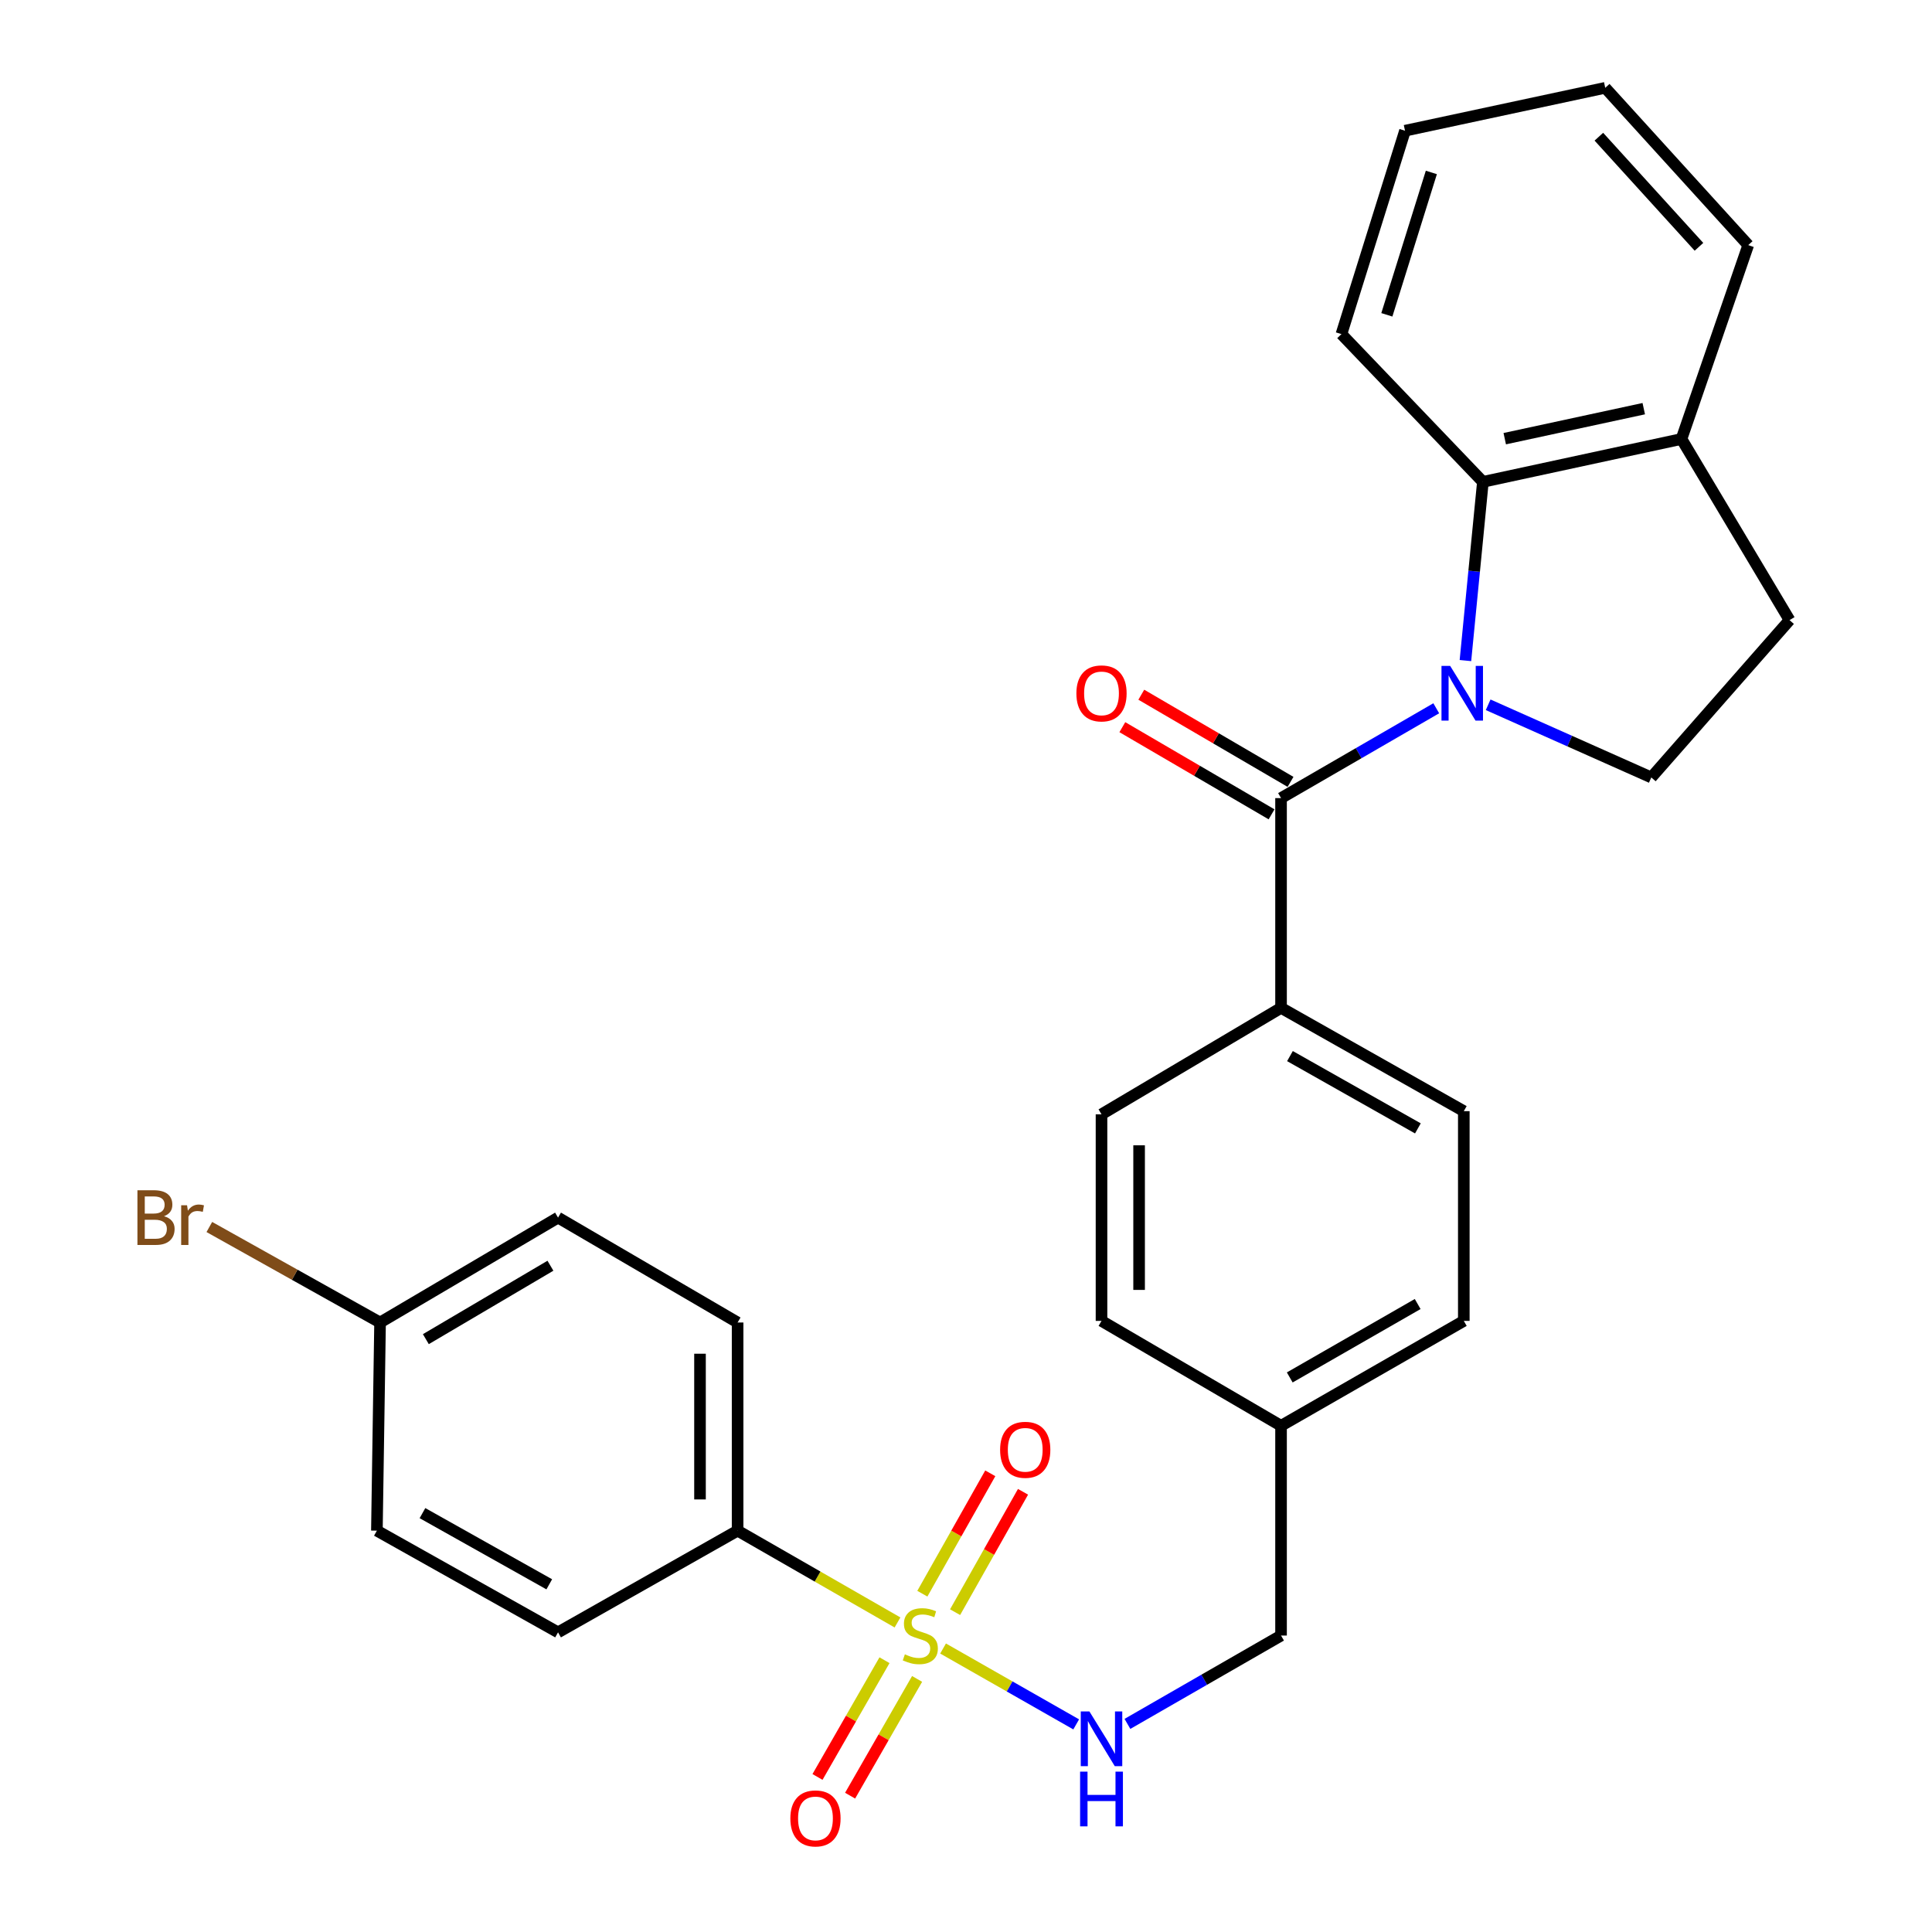 <?xml version='1.0' encoding='iso-8859-1'?>
<svg version='1.1' baseProfile='full'
              xmlns='http://www.w3.org/2000/svg'
                      xmlns:rdkit='http://www.rdkit.org/xml'
                      xmlns:xlink='http://www.w3.org/1999/xlink'
                  xml:space='preserve'
width='1000px' height='1000px' viewBox='0 0 1000 1000'>
<!-- END OF HEADER -->
<rect style='opacity:1.0;fill:#FFFFFF;stroke:none' width='1000' height='1000' x='0' y='0'> </rect>
<path class='bond-1' d='M 743.402,366.601 L 703.235,389.849' style='fill:none;fill-rule:evenodd;stroke:#0000FF;stroke-width:6px;stroke-linecap:butt;stroke-linejoin:miter;stroke-opacity:1' />
<path class='bond-1' d='M 703.235,389.849 L 663.067,413.098' style='fill:none;fill-rule:evenodd;stroke:#000000;stroke-width:6px;stroke-linecap:butt;stroke-linejoin:miter;stroke-opacity:1' />
<path class='bond-2' d='M 758.503,341.909 L 763.023,295.66' style='fill:none;fill-rule:evenodd;stroke:#0000FF;stroke-width:6px;stroke-linecap:butt;stroke-linejoin:miter;stroke-opacity:1' />
<path class='bond-2' d='M 763.023,295.66 L 767.543,249.411' style='fill:none;fill-rule:evenodd;stroke:#000000;stroke-width:6px;stroke-linecap:butt;stroke-linejoin:miter;stroke-opacity:1' />
<path class='bond-4' d='M 770.269,364.794 L 812.49,383.6' style='fill:none;fill-rule:evenodd;stroke:#0000FF;stroke-width:6px;stroke-linecap:butt;stroke-linejoin:miter;stroke-opacity:1' />
<path class='bond-4' d='M 812.49,383.6 L 854.71,402.406' style='fill:none;fill-rule:evenodd;stroke:#000000;stroke-width:6px;stroke-linecap:butt;stroke-linejoin:miter;stroke-opacity:1' />
<path class='bond-0' d='M 488.132,853.27 L 522.585,872.905' style='fill:none;fill-rule:evenodd;stroke:#CCCC00;stroke-width:6px;stroke-linecap:butt;stroke-linejoin:miter;stroke-opacity:1' />
<path class='bond-0' d='M 522.585,872.905 L 557.038,892.54' style='fill:none;fill-rule:evenodd;stroke:#0000FF;stroke-width:6px;stroke-linecap:butt;stroke-linejoin:miter;stroke-opacity:1' />
<path class='bond-5' d='M 464.548,839.78 L 423.164,816.022' style='fill:none;fill-rule:evenodd;stroke:#CCCC00;stroke-width:6px;stroke-linecap:butt;stroke-linejoin:miter;stroke-opacity:1' />
<path class='bond-5' d='M 423.164,816.022 L 381.781,792.265' style='fill:none;fill-rule:evenodd;stroke:#000000;stroke-width:6px;stroke-linecap:butt;stroke-linejoin:miter;stroke-opacity:1' />
<path class='bond-7' d='M 494.354,834.457 L 511.935,803.303' style='fill:none;fill-rule:evenodd;stroke:#CCCC00;stroke-width:6px;stroke-linecap:butt;stroke-linejoin:miter;stroke-opacity:1' />
<path class='bond-7' d='M 511.935,803.303 L 529.515,772.15' style='fill:none;fill-rule:evenodd;stroke:#FF0000;stroke-width:6px;stroke-linecap:butt;stroke-linejoin:miter;stroke-opacity:1' />
<path class='bond-7' d='M 477.407,824.893 L 494.988,793.74' style='fill:none;fill-rule:evenodd;stroke:#CCCC00;stroke-width:6px;stroke-linecap:butt;stroke-linejoin:miter;stroke-opacity:1' />
<path class='bond-7' d='M 494.988,793.74 L 512.568,762.586' style='fill:none;fill-rule:evenodd;stroke:#FF0000;stroke-width:6px;stroke-linecap:butt;stroke-linejoin:miter;stroke-opacity:1' />
<path class='bond-8' d='M 457.812,859.32 L 440.473,889.535' style='fill:none;fill-rule:evenodd;stroke:#CCCC00;stroke-width:6px;stroke-linecap:butt;stroke-linejoin:miter;stroke-opacity:1' />
<path class='bond-8' d='M 440.473,889.535 L 423.135,919.749' style='fill:none;fill-rule:evenodd;stroke:#FF0000;stroke-width:6px;stroke-linecap:butt;stroke-linejoin:miter;stroke-opacity:1' />
<path class='bond-8' d='M 474.69,869.006 L 457.351,899.22' style='fill:none;fill-rule:evenodd;stroke:#CCCC00;stroke-width:6px;stroke-linecap:butt;stroke-linejoin:miter;stroke-opacity:1' />
<path class='bond-8' d='M 457.351,899.22 L 440.013,929.434' style='fill:none;fill-rule:evenodd;stroke:#FF0000;stroke-width:6px;stroke-linecap:butt;stroke-linejoin:miter;stroke-opacity:1' />
<path class='bond-6' d='M 663.067,413.098 L 663.067,521.671' style='fill:none;fill-rule:evenodd;stroke:#000000;stroke-width:6px;stroke-linecap:butt;stroke-linejoin:miter;stroke-opacity:1' />
<path class='bond-9' d='M 667.975,404.696 L 629.355,382.138' style='fill:none;fill-rule:evenodd;stroke:#000000;stroke-width:6px;stroke-linecap:butt;stroke-linejoin:miter;stroke-opacity:1' />
<path class='bond-9' d='M 629.355,382.138 L 590.735,359.58' style='fill:none;fill-rule:evenodd;stroke:#FF0000;stroke-width:6px;stroke-linecap:butt;stroke-linejoin:miter;stroke-opacity:1' />
<path class='bond-9' d='M 658.16,421.499 L 619.54,398.941' style='fill:none;fill-rule:evenodd;stroke:#000000;stroke-width:6px;stroke-linecap:butt;stroke-linejoin:miter;stroke-opacity:1' />
<path class='bond-9' d='M 619.54,398.941 L 580.921,376.383' style='fill:none;fill-rule:evenodd;stroke:#FF0000;stroke-width:6px;stroke-linecap:butt;stroke-linejoin:miter;stroke-opacity:1' />
<path class='bond-10' d='M 767.543,249.411 L 870.332,227.217' style='fill:none;fill-rule:evenodd;stroke:#000000;stroke-width:6px;stroke-linecap:butt;stroke-linejoin:miter;stroke-opacity:1' />
<path class='bond-10' d='M 778.854,227.061 L 850.807,211.525' style='fill:none;fill-rule:evenodd;stroke:#000000;stroke-width:6px;stroke-linecap:butt;stroke-linejoin:miter;stroke-opacity:1' />
<path class='bond-24' d='M 767.543,249.411 L 694.321,172.936' style='fill:none;fill-rule:evenodd;stroke:#000000;stroke-width:6px;stroke-linecap:butt;stroke-linejoin:miter;stroke-opacity:1' />
<path class='bond-3' d='M 583.558,892.287 L 623.312,869.422' style='fill:none;fill-rule:evenodd;stroke:#0000FF;stroke-width:6px;stroke-linecap:butt;stroke-linejoin:miter;stroke-opacity:1' />
<path class='bond-3' d='M 623.312,869.422 L 663.067,846.557' style='fill:none;fill-rule:evenodd;stroke:#000000;stroke-width:6px;stroke-linecap:butt;stroke-linejoin:miter;stroke-opacity:1' />
<path class='bond-11' d='M 854.71,402.406 L 926.267,320.968' style='fill:none;fill-rule:evenodd;stroke:#000000;stroke-width:6px;stroke-linecap:butt;stroke-linejoin:miter;stroke-opacity:1' />
<path class='bond-12' d='M 381.781,792.265 L 381.781,684.525' style='fill:none;fill-rule:evenodd;stroke:#000000;stroke-width:6px;stroke-linecap:butt;stroke-linejoin:miter;stroke-opacity:1' />
<path class='bond-12' d='M 362.321,776.104 L 362.321,700.686' style='fill:none;fill-rule:evenodd;stroke:#000000;stroke-width:6px;stroke-linecap:butt;stroke-linejoin:miter;stroke-opacity:1' />
<path class='bond-13' d='M 381.781,792.265 L 288.84,844.903' style='fill:none;fill-rule:evenodd;stroke:#000000;stroke-width:6px;stroke-linecap:butt;stroke-linejoin:miter;stroke-opacity:1' />
<path class='bond-14' d='M 663.067,521.671 L 757.662,575.13' style='fill:none;fill-rule:evenodd;stroke:#000000;stroke-width:6px;stroke-linecap:butt;stroke-linejoin:miter;stroke-opacity:1' />
<path class='bond-14' d='M 667.682,546.631 L 733.898,584.052' style='fill:none;fill-rule:evenodd;stroke:#000000;stroke-width:6px;stroke-linecap:butt;stroke-linejoin:miter;stroke-opacity:1' />
<path class='bond-15' d='M 663.067,521.671 L 570.138,576.773' style='fill:none;fill-rule:evenodd;stroke:#000000;stroke-width:6px;stroke-linecap:butt;stroke-linejoin:miter;stroke-opacity:1' />
<path class='bond-25' d='M 870.332,227.217 L 904.883,126.871' style='fill:none;fill-rule:evenodd;stroke:#000000;stroke-width:6px;stroke-linecap:butt;stroke-linejoin:miter;stroke-opacity:1' />
<path class='bond-28' d='M 870.332,227.217 L 926.267,320.968' style='fill:none;fill-rule:evenodd;stroke:#000000;stroke-width:6px;stroke-linecap:butt;stroke-linejoin:miter;stroke-opacity:1' />
<path class='bond-19' d='M 381.781,684.525 L 288.84,630.233' style='fill:none;fill-rule:evenodd;stroke:#000000;stroke-width:6px;stroke-linecap:butt;stroke-linejoin:miter;stroke-opacity:1' />
<path class='bond-20' d='M 288.84,844.903 L 195.078,792.265' style='fill:none;fill-rule:evenodd;stroke:#000000;stroke-width:6px;stroke-linecap:butt;stroke-linejoin:miter;stroke-opacity:1' />
<path class='bond-20' d='M 284.302,820.039 L 218.668,783.193' style='fill:none;fill-rule:evenodd;stroke:#000000;stroke-width:6px;stroke-linecap:butt;stroke-linejoin:miter;stroke-opacity:1' />
<path class='bond-22' d='M 757.662,575.13 L 757.662,683.692' style='fill:none;fill-rule:evenodd;stroke:#000000;stroke-width:6px;stroke-linecap:butt;stroke-linejoin:miter;stroke-opacity:1' />
<path class='bond-21' d='M 570.138,576.773 L 570.138,683.692' style='fill:none;fill-rule:evenodd;stroke:#000000;stroke-width:6px;stroke-linecap:butt;stroke-linejoin:miter;stroke-opacity:1' />
<path class='bond-21' d='M 589.597,592.811 L 589.597,667.654' style='fill:none;fill-rule:evenodd;stroke:#000000;stroke-width:6px;stroke-linecap:butt;stroke-linejoin:miter;stroke-opacity:1' />
<path class='bond-16' d='M 663.067,846.557 L 663.067,737.984' style='fill:none;fill-rule:evenodd;stroke:#000000;stroke-width:6px;stroke-linecap:butt;stroke-linejoin:miter;stroke-opacity:1' />
<path class='bond-17' d='M 196.721,684.525 L 195.078,792.265' style='fill:none;fill-rule:evenodd;stroke:#000000;stroke-width:6px;stroke-linecap:butt;stroke-linejoin:miter;stroke-opacity:1' />
<path class='bond-23' d='M 196.721,684.525 L 152.537,659.807' style='fill:none;fill-rule:evenodd;stroke:#000000;stroke-width:6px;stroke-linecap:butt;stroke-linejoin:miter;stroke-opacity:1' />
<path class='bond-23' d='M 152.537,659.807 L 108.353,635.089' style='fill:none;fill-rule:evenodd;stroke:#7F4C19;stroke-width:6px;stroke-linecap:butt;stroke-linejoin:miter;stroke-opacity:1' />
<path class='bond-31' d='M 196.721,684.525 L 288.84,630.233' style='fill:none;fill-rule:evenodd;stroke:#000000;stroke-width:6px;stroke-linecap:butt;stroke-linejoin:miter;stroke-opacity:1' />
<path class='bond-31' d='M 220.42,693.145 L 284.903,655.141' style='fill:none;fill-rule:evenodd;stroke:#000000;stroke-width:6px;stroke-linecap:butt;stroke-linejoin:miter;stroke-opacity:1' />
<path class='bond-18' d='M 663.067,737.984 L 570.138,683.692' style='fill:none;fill-rule:evenodd;stroke:#000000;stroke-width:6px;stroke-linecap:butt;stroke-linejoin:miter;stroke-opacity:1' />
<path class='bond-30' d='M 663.067,737.984 L 757.662,683.692' style='fill:none;fill-rule:evenodd;stroke:#000000;stroke-width:6px;stroke-linecap:butt;stroke-linejoin:miter;stroke-opacity:1' />
<path class='bond-30' d='M 667.57,712.963 L 733.786,674.959' style='fill:none;fill-rule:evenodd;stroke:#000000;stroke-width:6px;stroke-linecap:butt;stroke-linejoin:miter;stroke-opacity:1' />
<path class='bond-26' d='M 694.321,172.936 L 727.229,67.66' style='fill:none;fill-rule:evenodd;stroke:#000000;stroke-width:6px;stroke-linecap:butt;stroke-linejoin:miter;stroke-opacity:1' />
<path class='bond-26' d='M 717.831,162.95 L 740.866,89.257' style='fill:none;fill-rule:evenodd;stroke:#000000;stroke-width:6px;stroke-linecap:butt;stroke-linejoin:miter;stroke-opacity:1' />
<path class='bond-29' d='M 904.883,126.871 L 830.862,45.455' style='fill:none;fill-rule:evenodd;stroke:#000000;stroke-width:6px;stroke-linecap:butt;stroke-linejoin:miter;stroke-opacity:1' />
<path class='bond-29' d='M 879.382,127.749 L 827.567,70.757' style='fill:none;fill-rule:evenodd;stroke:#000000;stroke-width:6px;stroke-linecap:butt;stroke-linejoin:miter;stroke-opacity:1' />
<path class='bond-27' d='M 727.229,67.66 L 830.862,45.455' style='fill:none;fill-rule:evenodd;stroke:#000000;stroke-width:6px;stroke-linecap:butt;stroke-linejoin:miter;stroke-opacity:1' />
<path  class='atom-0' d='M 750.591 344.657
L 759.871 359.657
Q 760.791 361.137, 762.271 363.817
Q 763.751 366.497, 763.831 366.657
L 763.831 344.657
L 767.591 344.657
L 767.591 372.977
L 763.711 372.977
L 753.751 356.577
Q 752.591 354.657, 751.351 352.457
Q 750.151 350.257, 749.791 349.577
L 749.791 372.977
L 746.111 372.977
L 746.111 344.657
L 750.591 344.657
' fill='#0000FF'/>
<path  class='atom-1' d='M 468.354 856.277
Q 468.674 856.397, 469.994 856.957
Q 471.314 857.517, 472.754 857.877
Q 474.234 858.197, 475.674 858.197
Q 478.354 858.197, 479.914 856.917
Q 481.474 855.597, 481.474 853.317
Q 481.474 851.757, 480.674 850.797
Q 479.914 849.837, 478.714 849.317
Q 477.514 848.797, 475.514 848.197
Q 472.994 847.437, 471.474 846.717
Q 469.994 845.997, 468.914 844.477
Q 467.874 842.957, 467.874 840.397
Q 467.874 836.837, 470.274 834.637
Q 472.714 832.437, 477.514 832.437
Q 480.794 832.437, 484.514 833.997
L 483.594 837.077
Q 480.194 835.677, 477.634 835.677
Q 474.874 835.677, 473.354 836.837
Q 471.834 837.957, 471.874 839.917
Q 471.874 841.437, 472.634 842.357
Q 473.434 843.277, 474.554 843.797
Q 475.714 844.317, 477.634 844.917
Q 480.194 845.717, 481.714 846.517
Q 483.234 847.317, 484.314 848.957
Q 485.434 850.557, 485.434 853.317
Q 485.434 857.237, 482.794 859.357
Q 480.194 861.437, 475.834 861.437
Q 473.314 861.437, 471.394 860.877
Q 469.514 860.357, 467.274 859.437
L 468.354 856.277
' fill='#CCCC00'/>
<path  class='atom-4' d='M 563.878 885.846
L 573.158 900.846
Q 574.078 902.326, 575.558 905.006
Q 577.038 907.686, 577.118 907.846
L 577.118 885.846
L 580.878 885.846
L 580.878 914.166
L 576.998 914.166
L 567.038 897.766
Q 565.878 895.846, 564.638 893.646
Q 563.438 891.446, 563.078 890.766
L 563.078 914.166
L 559.398 914.166
L 559.398 885.846
L 563.878 885.846
' fill='#0000FF'/>
<path  class='atom-4' d='M 559.058 916.998
L 562.898 916.998
L 562.898 929.038
L 577.378 929.038
L 577.378 916.998
L 581.218 916.998
L 581.218 945.318
L 577.378 945.318
L 577.378 932.238
L 562.898 932.238
L 562.898 945.318
L 559.058 945.318
L 559.058 916.998
' fill='#0000FF'/>
<path  class='atom-8' d='M 517.656 750.41
Q 517.656 743.61, 521.016 739.81
Q 524.376 736.01, 530.656 736.01
Q 536.936 736.01, 540.296 739.81
Q 543.656 743.61, 543.656 750.41
Q 543.656 757.29, 540.256 761.21
Q 536.856 765.09, 530.656 765.09
Q 524.416 765.09, 521.016 761.21
Q 517.656 757.33, 517.656 750.41
M 530.656 761.89
Q 534.976 761.89, 537.296 759.01
Q 539.656 756.09, 539.656 750.41
Q 539.656 744.85, 537.296 742.05
Q 534.976 739.21, 530.656 739.21
Q 526.336 739.21, 523.976 742.01
Q 521.656 744.81, 521.656 750.41
Q 521.656 756.13, 523.976 759.01
Q 526.336 761.89, 530.656 761.89
' fill='#FF0000'/>
<path  class='atom-9' d='M 409.083 941.21
Q 409.083 934.41, 412.443 930.61
Q 415.803 926.81, 422.083 926.81
Q 428.363 926.81, 431.723 930.61
Q 435.083 934.41, 435.083 941.21
Q 435.083 948.09, 431.683 952.01
Q 428.283 955.89, 422.083 955.89
Q 415.843 955.89, 412.443 952.01
Q 409.083 948.13, 409.083 941.21
M 422.083 952.69
Q 426.403 952.69, 428.723 949.81
Q 431.083 946.89, 431.083 941.21
Q 431.083 935.65, 428.723 932.85
Q 426.403 930.01, 422.083 930.01
Q 417.763 930.01, 415.403 932.81
Q 413.083 935.61, 413.083 941.21
Q 413.083 946.93, 415.403 949.81
Q 417.763 952.69, 422.083 952.69
' fill='#FF0000'/>
<path  class='atom-10' d='M 557.138 358.897
Q 557.138 352.097, 560.498 348.297
Q 563.858 344.497, 570.138 344.497
Q 576.418 344.497, 579.778 348.297
Q 583.138 352.097, 583.138 358.897
Q 583.138 365.777, 579.738 369.697
Q 576.338 373.577, 570.138 373.577
Q 563.898 373.577, 560.498 369.697
Q 557.138 365.817, 557.138 358.897
M 570.138 370.377
Q 574.458 370.377, 576.778 367.497
Q 579.138 364.577, 579.138 358.897
Q 579.138 353.337, 576.778 350.537
Q 574.458 347.697, 570.138 347.697
Q 565.818 347.697, 563.458 350.497
Q 561.138 353.297, 561.138 358.897
Q 561.138 364.617, 563.458 367.497
Q 565.818 370.377, 570.138 370.377
' fill='#FF0000'/>
<path  class='atom-24' d='M 84.893 629.513
Q 87.613 630.273, 88.973 631.953
Q 90.373 633.593, 90.373 636.033
Q 90.373 639.953, 87.853 642.193
Q 85.373 644.393, 80.653 644.393
L 71.133 644.393
L 71.133 616.073
L 79.493 616.073
Q 84.333 616.073, 86.773 618.033
Q 89.213 619.993, 89.213 623.593
Q 89.213 627.873, 84.893 629.513
M 74.933 619.273
L 74.933 628.153
L 79.493 628.153
Q 82.293 628.153, 83.733 627.033
Q 85.213 625.873, 85.213 623.593
Q 85.213 619.273, 79.493 619.273
L 74.933 619.273
M 80.653 641.193
Q 83.413 641.193, 84.893 639.873
Q 86.373 638.553, 86.373 636.033
Q 86.373 633.713, 84.733 632.553
Q 83.133 631.353, 80.053 631.353
L 74.933 631.353
L 74.933 641.193
L 80.653 641.193
' fill='#7F4C19'/>
<path  class='atom-24' d='M 96.813 623.833
L 97.253 626.673
Q 99.413 623.473, 102.933 623.473
Q 104.053 623.473, 105.573 623.873
L 104.973 627.233
Q 103.253 626.833, 102.293 626.833
Q 100.613 626.833, 99.493 627.513
Q 98.413 628.153, 97.533 629.713
L 97.533 644.393
L 93.773 644.393
L 93.773 623.833
L 96.813 623.833
' fill='#7F4C19'/>
</svg>
